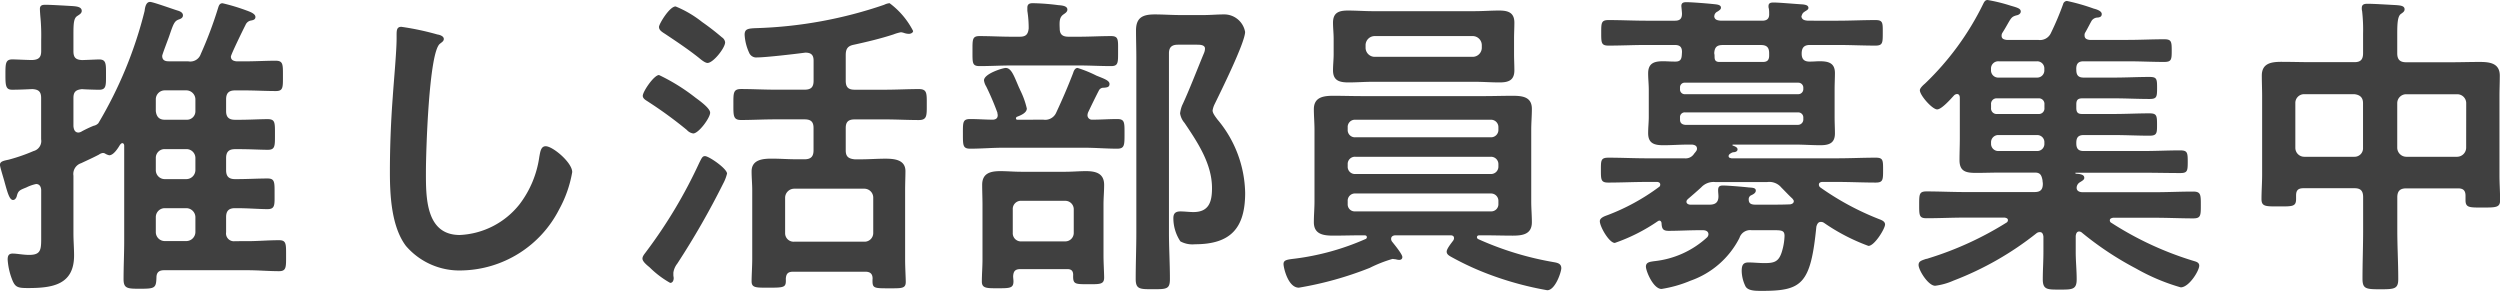 <svg xmlns="http://www.w3.org/2000/svg" width="187.92" height="21.864" viewBox="0 0 187.92 21.864">
  <path id="パス_17" data-name="パス 17" d="M-83.256-3.864a.671.671,0,0,1,.672-.672h1.632a.687.687,0,0,1,.672.672v1.128a.687.687,0,0,1-.672.672h-1.632a.671.671,0,0,1-.672-.672Zm0-4.44a.656.656,0,0,1,.672-.672h1.632a.671.671,0,0,1,.672.672v.912a.687.687,0,0,1-.672.672h-1.632a.671.671,0,0,1-.672-.672Zm0-4.416a.671.671,0,0,1,.672-.672h1.632a.687.687,0,0,1,.672.672v.888a.636.636,0,0,1-.672.648h-1.632c-.432,0-.624-.24-.672-.648Zm.96-2.856c-.312,0-.48-.12-.48-.408,0-.1.456-1.272.528-1.488.312-.912.384-1.128.72-1.248.144-.048.312-.12.312-.312,0-.216-.24-.312-.408-.36-.336-.1-1.848-.648-2.064-.648-.312,0-.384.432-.408.672a31.24,31.24,0,0,1-3.48,8.448.66.66,0,0,1-.36.192,9.175,9.175,0,0,0-.864.408.59.59,0,0,1-.264.1c-.288,0-.36-.24-.384-.48v-2.112c0-.456.168-.624.648-.672.192.024,1.128.048,1.272.048.552,0,.528-.312.528-1.128s.024-1.152-.528-1.152c-.1,0-1.128.048-1.272.048-.48-.024-.648-.192-.648-.672v-1.248c0-.84.024-1.224.288-1.392.144-.1.336-.192.336-.384,0-.312-.408-.336-.648-.36-.408-.024-1.68-.1-2.04-.1-.216,0-.456,0-.456.312,0,.12.024.48.048.72a15.008,15.008,0,0,1,.048,1.632v.816c0,.48-.192.648-.672.672-.36,0-1.248-.048-1.488-.048-.528,0-.528.312-.528,1.152,0,.816.024,1.128.5,1.128.5,0,1.008-.024,1.512-.048.48.024.672.192.672.672v3.1a.78.78,0,0,1-.576.888,13.289,13.289,0,0,1-1.872.648c-.336.072-.648.12-.648.384,0,.168.312,1.128.36,1.344.216.768.36,1.3.624,1.3.168,0,.264-.192.288-.312.1-.384.216-.432.7-.624a3.073,3.073,0,0,1,.744-.264c.36,0,.384.384.384.456v3.336c0,1.1.048,1.536-.912,1.536-.432,0-.936-.1-1.224-.1-.312,0-.384.168-.384.456A4.99,4.99,0,0,0-94.08.768c.24.648.432.7,1.224.7,1.824,0,3.456-.24,3.456-2.448,0-.552-.048-1.1-.048-1.68v-4.32a.848.848,0,0,1,.576-.936c.456-.216.888-.408,1.344-.648a.616.616,0,0,1,.288-.12.335.335,0,0,1,.216.072,1.17,1.17,0,0,0,.264.1c.336,0,.672-.552.816-.792.048-.048.1-.12.168-.12.1,0,.144.1.144.192v7.176c0,.936-.048,1.9-.048,2.856,0,.72.312.72,1.248.72,1.1,0,1.2-.048,1.224-.84,0-.384.192-.552.576-.552h6.24c.816,0,1.632.072,2.4.072.552,0,.528-.312.528-1.152,0-.888.024-1.176-.528-1.176-.816,0-1.608.072-2.4.072H-77.3a.588.588,0,0,1-.672-.672V-3.864c0-.48.216-.672.672-.672h.144c.816,0,1.68.072,2.3.072.576,0,.528-.336.528-1.152,0-.864.024-1.152-.528-1.152-.7,0-1.512.048-2.3.048H-77.3c-.456,0-.672-.192-.672-.672V-8.3c0-.48.216-.672.672-.672h.336c.792,0,1.584.048,2.136.048s.528-.312.528-1.152c0-.888.024-1.152-.552-1.152s-1.368.048-2.112.048H-77.3c-.456,0-.672-.192-.672-.648v-.888c0-.48.216-.672.672-.672h.72c.792,0,1.56.048,2.352.048.552,0,.528-.288.528-1.128,0-.864.024-1.152-.552-1.152-.7,0-1.512.048-2.328.048h-.6c-.24-.024-.432-.1-.432-.36,0-.144.936-2.064,1.1-2.376a.539.539,0,0,1,.432-.336c.1-.024.312-.048.312-.264,0-.24-.384-.384-.648-.48a15.076,15.076,0,0,0-1.824-.552c-.24,0-.288.216-.336.36a29.964,29.964,0,0,1-1.3,3.456.831.831,0,0,1-.936.552Zm17.5-2.592c-.336,0-.36.24-.36.6v.264c0,.984-.216,3.288-.288,4.392q-.216,2.844-.216,5.688c0,1.752.12,4.08,1.2,5.52A5.3,5.3,0,0,0-60.24.144a8.4,8.4,0,0,0,7.3-4.584,8.923,8.923,0,0,0,.984-2.808c0-.72-1.464-1.944-1.992-1.944-.36,0-.408.408-.48.792A7.63,7.63,0,0,1-55.9-4.848,6.079,6.079,0,0,1-60.408-2.52c-2.592,0-2.544-2.9-2.544-4.776,0-1.368.216-8.976,1.056-9.6.144-.12.288-.192.288-.36,0-.216-.312-.312-.48-.336A20.36,20.36,0,0,0-64.8-18.168Zm24.48,11.04c0-.384-1.368-1.32-1.656-1.32-.192,0-.24.12-.432.5a36.6,36.6,0,0,1-3.984,6.672c-.1.144-.288.336-.288.528,0,.24.384.528.552.672A7.125,7.125,0,0,0-44.592,1.08c.192,0,.264-.192.264-.36,0-.072-.024-.144-.024-.216V.312a1.4,1.4,0,0,1,.288-.672,60.065,60.065,0,0,0,3.456-6.024A3.17,3.17,0,0,0-40.32-7.128Zm-5.112-7.416c-.384,0-1.224,1.248-1.224,1.56,0,.24.288.36.456.48a31.124,31.124,0,0,1,2.856,2.088.8.8,0,0,0,.48.264c.408,0,1.272-1.176,1.272-1.56,0-.312-.672-.816-1.1-1.128A14.554,14.554,0,0,0-45.432-14.544Zm4.968-2.448a.515.515,0,0,0-.24-.384,18.727,18.727,0,0,0-1.488-1.152A8.182,8.182,0,0,0-44.184-19.7c-.456,0-1.248,1.32-1.248,1.536,0,.24.192.36.456.528.864.576,1.728,1.152,2.544,1.8.144.12.456.384.648.384C-41.352-15.456-40.464-16.584-40.464-16.992ZM-35.28-2.016a.636.636,0,0,1-.672-.648V-5.328A.687.687,0,0,1-35.28-6H-30a.671.671,0,0,1,.672.672v2.664A.651.651,0,0,1-30-2.016Zm5.9,2.784c-.024.72.048.72,1.248.72.936,0,1.248.024,1.248-.48,0-.336-.048-1.08-.048-1.68V-5.88c0-.552.024-1.008.024-1.44,0-.864-.84-.936-1.512-.936-.6,0-1.224.048-1.824.048h-.48c-.48-.048-.672-.216-.672-.672v-1.68c0-.456.192-.648.672-.648h2.3c.84,0,1.68.048,2.52.048.624,0,.6-.336.6-1.176s.024-1.152-.6-1.152c-.84,0-1.68.048-2.52.048h-2.3c-.48,0-.672-.192-.672-.672v-1.92c0-.48.144-.7.624-.792.984-.216,1.992-.456,2.952-.768a3.05,3.05,0,0,1,.576-.168,1.266,1.266,0,0,1,.288.072,1.216,1.216,0,0,0,.312.048c.12,0,.312-.072.312-.216A5.983,5.983,0,0,0-28.1-19.944a1.151,1.151,0,0,0-.408.12,32.633,32.633,0,0,1-9.528,1.752c-.7.024-.96.048-.96.5a3.7,3.7,0,0,0,.336,1.344.581.581,0,0,0,.624.36c.624,0,2.9-.264,3.6-.36.432,0,.624.168.624.6v1.512c0,.48-.192.672-.672.672H-36.72c-.864,0-1.7-.048-2.544-.048-.6,0-.576.312-.576,1.152s-.024,1.176.576,1.176c.84,0,1.68-.048,2.544-.048h2.232c.48,0,.672.192.672.648v1.68c0,.456-.192.672-.672.672h-.624c-.624,0-1.224-.048-1.848-.048-.672,0-1.512.072-1.512.96,0,.48.048.936.048,1.416V-.72c0,.528-.048,1.248-.048,1.68,0,.5.336.48,1.3.48,1.2,0,1.3-.024,1.272-.672.024-.384.168-.528.552-.528h5.424C-29.544.24-29.376.408-29.376.768ZM-4.992-16.824c.192,0,.6,0,.6.288a.847.847,0,0,1-.072.336c-.48,1.152-1.152,2.9-1.656,3.96a2.531,2.531,0,0,0-.144.576,1.423,1.423,0,0,0,.336.72c.984,1.464,2.064,3.072,2.064,4.9,0,1.008-.216,1.8-1.392,1.8-.336,0-.648-.048-.984-.048-.36,0-.528.144-.528.5A3.14,3.14,0,0,0-6.24-2.04a1.91,1.91,0,0,0,1.1.216c2.664,0,3.768-1.2,3.768-3.864a8.8,8.8,0,0,0-2.088-5.52c-.12-.168-.36-.456-.36-.672a1.673,1.673,0,0,1,.144-.456c.456-.936,2.3-4.656,2.3-5.448A1.594,1.594,0,0,0-3-19.1c-.48,0-.984.048-1.488.048H-6.24c-.648,0-1.3-.048-1.92-.048-.888,0-1.416.216-1.416,1.2,0,.7.024,1.392.024,2.064V-2.712c0,1.176-.048,2.328-.048,3.5,0,.768.312.768,1.272.768,1.056,0,1.3,0,1.3-.768,0-1.176-.072-2.328-.072-3.5V-16.176c0-.456.216-.648.672-.648ZM-18.168-2.04a.612.612,0,0,1-.672-.648V-4.44a.612.612,0,0,1,.672-.648h3.24a.636.636,0,0,1,.672.648v1.752a.636.636,0,0,1-.672.648ZM-14.3.48c-.024.7.12.7,1.128.7.864,0,1.2.024,1.2-.5,0-.336-.048-1.128-.048-1.632V-4.8c0-.5.048-.984.048-1.488,0-.864-.624-1.032-1.368-1.032-.5,0-1.032.048-1.536.048h-3.336c-.528,0-1.056-.048-1.56-.048-.768,0-1.368.168-1.368,1.032,0,.5.024.984.024,1.488V-.672c0,.552-.048,1.1-.048,1.656,0,.5.36.5,1.152.5.96,0,1.224,0,1.224-.528,0-.12-.024-.24-.024-.384.024-.36.144-.528.552-.528h3.528C-14.448.048-14.3.168-14.3.48ZM-18.48-11.184c-.072,0-.12-.024-.12-.1a.132.132,0,0,1,.072-.12c.264-.1.744-.288.744-.624a6.142,6.142,0,0,0-.48-1.344c-.048-.1-.072-.168-.1-.216-.384-.888-.576-1.488-1.008-1.488-.216,0-1.632.432-1.632.936a1.176,1.176,0,0,0,.168.456,20.191,20.191,0,0,1,.84,1.968c0,.072.024.12.024.192,0,.216-.12.312-.336.336-.576,0-1.152-.048-1.728-.048s-.552.24-.552,1.128c0,.864,0,1.1.552,1.1.84,0,1.656-.072,2.472-.072h6.1c.816,0,1.656.072,2.472.072.552,0,.552-.264.552-1.1,0-.864.024-1.128-.552-1.128-.624,0-1.248.048-1.872.048a.334.334,0,0,1-.36-.336.7.7,0,0,1,.048-.216c.264-.552.528-1.1.816-1.656a.375.375,0,0,1,.36-.192c.216-.024.432-.024.432-.288s-.456-.408-.984-.624a9.258,9.258,0,0,0-1.416-.576c-.192,0-.288.216-.336.384-.408,1.056-.792,1.944-1.272,2.976a.9.9,0,0,1-.96.528Zm3.168-6.864c-.024-.528-.024-.84.288-1.056.144-.1.288-.192.288-.36,0-.288-.432-.312-.7-.336a16.8,16.8,0,0,0-1.9-.144c-.216,0-.408.048-.408.336v.24a8.144,8.144,0,0,1,.1,1.32c-.048.456-.216.624-.672.624h-.624c-.792,0-1.584-.048-2.4-.048-.552,0-.528.264-.528,1.128,0,.912-.024,1.128.552,1.128.792,0,1.584-.048,2.376-.048h5.088c.792,0,1.584.048,2.4.048.552,0,.528-.264.528-1.128,0-.84.048-1.128-.528-1.128-.792,0-1.608.048-2.4.048h-.792C-15.1-17.424-15.312-17.592-15.312-18.048ZM7.68-16.8a.687.687,0,0,1,.672-.672h7.392a.687.687,0,0,1,.672.672v.216a.687.687,0,0,1-.672.672H8.352a.687.687,0,0,1-.672-.672Zm11.16-.48c0-.408.024-.792.024-1.2,0-.768-.48-.912-1.152-.912-.6,0-1.224.048-1.824.048H8.208c-.6,0-1.224-.048-1.848-.048-.672,0-1.128.144-1.128.912,0,.408.048.792.048,1.2V-16.1c0,.384-.048.792-.048,1.2,0,.792.5.912,1.176.912.6,0,1.2-.048,1.8-.048h7.68c.624,0,1.224.048,1.848.048.672,0,1.128-.144,1.128-.912,0-.408-.024-.816-.024-1.2ZM17.088-5.64a.555.555,0,0,1,.576.576v.216a.536.536,0,0,1-.576.552H6.912a.524.524,0,0,1-.576-.552v-.216a.542.542,0,0,1,.576-.576Zm0-2.76a.555.555,0,0,1,.576.576v.144a.555.555,0,0,1-.576.576H6.912a.542.542,0,0,1-.576-.576v-.144A.542.542,0,0,1,6.912-8.4Zm.576-2.04a.555.555,0,0,1-.576.576H6.912a.542.542,0,0,1-.576-.576v-.168a.542.542,0,0,1,.576-.576H17.088a.555.555,0,0,1,.576.576ZM14.256-2.088c-.12.168-.48.6-.48.816,0,.192.144.288.36.408a21.242,21.242,0,0,0,3,1.368,24.33,24.33,0,0,0,4.2,1.128c.6,0,1.056-1.368,1.056-1.656,0-.36-.312-.408-.576-.456a23.419,23.419,0,0,1-5.664-1.728.162.162,0,0,1-.1-.144c0-.12.1-.144.192-.144h.336c.72,0,1.44.024,2.16.024.744,0,1.44-.1,1.44-1.008,0-.528-.048-1.032-.048-1.56v-5.4c0-.5.048-1.032.048-1.56,0-.912-.72-.984-1.464-.984-.7,0-1.416.024-2.136.024H7.392c-.72,0-1.44-.024-2.136-.024-.744,0-1.464.1-1.464,1.008,0,.5.048,1.032.048,1.536v5.4c0,.528-.048,1.032-.048,1.56,0,.912.72,1.008,1.464,1.008.72,0,1.416-.024,2.136-.024h.192c.1,0,.192.024.192.144a.152.152,0,0,1-.12.144A18.961,18.961,0,0,1,2.376-.744c-.6.072-.864.1-.864.408,0,.264.336,1.776,1.152,1.776A26.026,26.026,0,0,0,7.992-.048,9.934,9.934,0,0,1,9.7-.72c.072,0,.168.024.24.024a1.021,1.021,0,0,0,.264.048c.144,0,.24-.072.24-.216,0-.216-.6-.936-.768-1.152A.335.335,0,0,1,9.6-2.232c0-.192.168-.264.336-.264h4.128c.144,0,.264.048.264.216A.319.319,0,0,1,14.256-2.088ZM40.2-11.736a.379.379,0,0,1,.384.384v.168a.4.4,0,0,1-.384.384H31.7c-.24-.024-.384-.144-.384-.384v-.168a.353.353,0,0,1,.384-.384Zm.384-1.752a.379.379,0,0,1-.384.384H31.7a.353.353,0,0,1-.384-.384v-.12a.347.347,0,0,1,.384-.36h8.5a.374.374,0,0,1,.384.36ZM37.392-16.8c.432,0,.624.168.624.624v.168c0,.312-.12.48-.456.48H34.224c-.264-.024-.312-.168-.312-.408a.9.9,0,0,0-.024-.24c.024-.456.192-.624.648-.624ZM39.6-4.824c-.552.024-1.08.024-1.632.024h-.96c-.288,0-.528-.048-.528-.384A.32.32,0,0,1,36.7-5.52c.144-.072.312-.168.312-.336,0-.216-.24-.216-.552-.24-.408-.048-1.56-.144-1.92-.144-.288,0-.36.12-.36.36,0,.168.024.312.024.456,0,.48-.264.624-.672.624H32.064c-.192-.024-.264-.12-.264-.216s.048-.144.12-.216c.336-.288.672-.576.984-.864A1.265,1.265,0,0,1,33.96-6.5h3.912a1.175,1.175,0,0,1,1.056.408c.288.288.552.576.84.84.048.072.1.12.1.192C39.864-4.9,39.72-4.848,39.6-4.824ZM33.36-2.352a6.93,6.93,0,0,1-3.984,1.8c-.312.048-.624.072-.624.408s.552,1.68,1.176,1.68A9.347,9.347,0,0,0,32.112.912,6.551,6.551,0,0,0,35.784-2.3.844.844,0,0,1,36.7-2.88h1.44c.768,0,1.032-.024,1.032.432A4.544,4.544,0,0,1,38.952-1.2c-.24.72-.6.792-1.3.792-.408,0-.792-.048-1.2-.048-.432,0-.5.264-.5.648a2.724,2.724,0,0,0,.288,1.152c.192.336.744.336,1.224.336,3,0,3.672-.48,4.1-4.824.048-.168.12-.36.336-.36a.405.405,0,0,1,.24.072A14.763,14.763,0,0,0,45.48-1.7c.456,0,1.248-1.3,1.248-1.608,0-.24-.264-.336-.456-.408A20.621,20.621,0,0,1,41.856-6.1a.261.261,0,0,1-.1-.216c0-.144.144-.192.264-.192h1.128c.96,0,1.92.048,2.88.048.552,0,.552-.216.552-.96,0-.72,0-.912-.552-.912-.96,0-1.92.048-2.88.048H35.184c-.12-.024-.216-.048-.216-.168a.183.183,0,0,1,.048-.12.7.7,0,0,1,.288-.168c.144,0,.336-.048.336-.216s-.24-.24-.36-.288c-.048-.024-.024-.072.024-.072H39.96c.648,0,1.272.048,1.9.048.648,0,1.1-.144,1.1-.888,0-.384-.024-.768-.024-1.248v-2.04c0-.456.024-.864.024-1.248,0-.768-.5-.888-1.152-.888-.216,0-.432.024-.648.024-.456.024-.7-.12-.7-.6,0-.456.192-.648.624-.648h2.088c.936,0,1.9.048,2.832.048.552,0,.552-.216.552-.96s.024-.96-.552-.96c-.936,0-1.9.048-2.832.048H40.92c-.216-.024-.432-.048-.48-.312a1,1,0,0,1,.048-.144l.024-.048c.048-.1.1-.12.192-.192.12-.072.264-.144.264-.264,0-.216-.264-.24-.408-.264-.456-.024-1.8-.144-2.208-.144-.192,0-.384.024-.384.264a.468.468,0,0,0,.024.192,1.817,1.817,0,0,1,.024.36c.024.384-.144.552-.528.552h-3.1c-.24-.024-.456-.048-.5-.312,0-.072.024-.1.024-.144l.024-.048a.423.423,0,0,1,.216-.192c.168-.12.24-.168.24-.288,0-.24-.384-.24-.552-.264-.456-.048-1.632-.144-2.04-.144-.192,0-.384.024-.384.288,0,.048.048.456.048.576,0,.384-.168.528-.528.528h-2.16c-.936,0-1.872-.048-2.832-.048-.552,0-.552.216-.552.96s0,.96.552.96c.96,0,1.9-.048,2.832-.048h2.136c.384,0,.552.144.552.528-.024.384,0,.72-.48.72h-.12c-.288,0-.552-.024-.816-.024-.672,0-1.128.144-1.128.912,0,.408.048.816.048,1.224v2.04c0,.408-.048.816-.048,1.224,0,.792.48.912,1.152.912.624,0,1.224-.048,1.848-.048h.312c.168.024.36.072.36.312a.319.319,0,0,1-.072.192c-.048.072-.12.144-.168.216a.744.744,0,0,1-.7.312H28.824c-.96,0-1.92-.048-2.88-.048-.576,0-.576.192-.576.912,0,.744,0,.96.552.96.96,0,1.92-.048,2.9-.048h.768c.1,0,.24.048.24.192a.2.2,0,0,1-.1.192,15.92,15.92,0,0,1-3.864,2.112c-.192.072-.576.192-.576.456,0,.408.7,1.632,1.128,1.632A13.549,13.549,0,0,0,29.64-3.552c.048-.024.072-.048.12-.048.12,0,.168.12.168.216.024.384.1.552.528.552.768,0,1.536-.048,2.3-.048h.288c.192,0,.408.072.408.312A.357.357,0,0,1,33.36-2.352Zm24.792-7.68a.536.536,0,0,1,.552.576v.048a.536.536,0,0,1-.552.576h-2.88a.542.542,0,0,1-.576-.576v-.048a.542.542,0,0,1,.576-.576Zm.1-2.76a.417.417,0,0,1,.456.456v.264a.417.417,0,0,1-.456.456h-3.1a.417.417,0,0,1-.456-.456v-.264a.417.417,0,0,1,.456-.456Zm-.1-2.784A.536.536,0,0,1,58.7-15v.072a.536.536,0,0,1-.552.576h-2.88a.542.542,0,0,1-.576-.576V-15a.542.542,0,0,1,.576-.576ZM61.1-15c0-.408.168-.576.552-.576h3.336c.912,0,1.8.048,2.712.048.552,0,.576-.168.576-.84,0-.7-.024-.864-.576-.864-.912,0-1.8.048-2.712.048h-2.88c-.216-.024-.384-.1-.384-.336a.357.357,0,0,1,.048-.216c.12-.192.408-.768.5-.912a.557.557,0,0,1,.456-.216c.12-.024.288-.048.288-.264,0-.24-.408-.36-.6-.408a15.325,15.325,0,0,0-2.016-.576.311.311,0,0,0-.288.24,21.574,21.574,0,0,1-.912,2.16.9.9,0,0,1-.96.528H55.872c-.192-.024-.384-.072-.384-.312a.405.405,0,0,1,.072-.24c.168-.264.288-.48.384-.648.264-.456.312-.552.672-.648.144-.024.312-.12.312-.288,0-.216-.24-.288-.744-.432a12.336,12.336,0,0,0-1.752-.432c-.192,0-.264.168-.336.312A21.073,21.073,0,0,1,49.728-13.9c-.12.1-.384.336-.384.5,0,.384.936,1.44,1.3,1.44.336,0,1.032-.792,1.272-1.056a.357.357,0,0,1,.216-.1c.168,0,.216.144.216.288v3.024c0,.552-.024,1.1-.024,1.656,0,.864.5.96,1.248.96.624,0,1.248-.024,1.848-.024h2.568c.408,0,.5.192.576.576,0,.1.024.168.024.264,0,.456-.192.624-.624.624H52.7c-.936,0-1.9-.048-2.856-.048-.552,0-.552.216-.552,1.008s0,1.008.552,1.008c.96,0,1.92-.048,2.856-.048h3.024c.1.024.24.048.24.192a.214.214,0,0,1-.12.192A24.823,24.823,0,0,1,49.992-.768.742.742,0,0,1,49.8-.72c-.336.12-.552.168-.552.456,0,.384.72,1.56,1.248,1.56A4.878,4.878,0,0,0,51.864.912a23.535,23.535,0,0,0,6.264-3.576.405.405,0,0,1,.24-.072c.192,0,.24.168.264.336v1.152c0,.7-.048,1.392-.048,2.064,0,.792.36.768,1.3.768.912,0,1.248,0,1.248-.768,0-.7-.072-1.368-.072-2.064v-1.2c.024-.168.072-.336.264-.336a.357.357,0,0,1,.216.1A23.772,23.772,0,0,0,65.592,0a15.265,15.265,0,0,0,3.36,1.416c.624,0,1.392-1.248,1.392-1.632,0-.216-.192-.288-.36-.336a24.58,24.58,0,0,1-6.24-2.88.2.2,0,0,1-.12-.192c0-.144.144-.168.24-.192h3.168c.96,0,1.92.048,2.856.048.576,0,.576-.216.576-1.008,0-.768,0-1.008-.576-1.008-.936,0-1.9.048-2.856.048H61.584c-.216,0-.456-.072-.456-.336a.5.5,0,0,1,.24-.408c.192-.12.336-.192.336-.336,0-.192-.168-.288-.624-.312a.052.052,0,0,1-.048-.048c0-.024.024-.024.048-.024h5.088c.936,0,1.848.024,2.76.024.528,0,.552-.168.552-.84,0-.7-.024-.864-.576-.864-.912,0-1.824.048-2.736.048H61.656c-.384,0-.552-.168-.552-.576v-.048c0-.408.168-.576.552-.576h2.3c.888,0,1.752.048,2.64.048.576,0,.576-.192.576-.84,0-.672-.024-.84-.576-.84-.888,0-1.752.048-2.64.048H61.536c-.312,0-.432-.12-.432-.456v-.264c0-.336.12-.456.456-.456h2.424c.864,0,1.728.048,2.616.048.552,0,.576-.144.576-.84,0-.672-.024-.816-.576-.816-.888,0-1.752.048-2.616.048H61.656c-.384,0-.552-.168-.552-.576ZM82.656-9.072a.636.636,0,0,1-.648.672H78.24a.671.671,0,0,1-.672-.672v-3.36a.656.656,0,0,1,.672-.672h3.768c.408.048.648.24.648.672Zm7.752,0a.687.687,0,0,1-.672.672H85.9a.687.687,0,0,1-.672-.672v-3.36A.671.671,0,0,1,85.9-13.1h3.84a.671.671,0,0,1,.672.672Zm-.6,3.048c.384,0,.552.168.552.552v.336c0,.576.312.552,1.3.552s1.3,0,1.3-.552c0-.624-.048-1.248-.048-1.872V-12.96c0-.5.024-1.008.024-1.536,0-.936-.744-1.032-1.512-1.032-.72,0-1.44.024-2.16.024H85.9c-.456,0-.672-.192-.672-.672V-17.64c0-.744.024-1.3.264-1.488.168-.12.288-.192.288-.36,0-.288-.408-.288-.624-.312-.5-.024-1.68-.1-2.136-.1-.24,0-.456.024-.456.312a.74.74,0,0,0,.024.24,12.573,12.573,0,0,1,.072,1.7v1.464c0,.48-.192.672-.648.672H78.72c-.72,0-1.464-.024-2.184-.024-.768,0-1.488.1-1.488,1.032,0,.528.024,1.032.024,1.536v5.9c0,.624-.048,1.248-.048,1.848,0,.576.336.552,1.3.552,1.008,0,1.3.024,1.3-.552v-.264c0-.36.12-.552.552-.552h3.84c.456,0,.648.192.648.672V-2.88c0,1.224-.048,2.448-.048,3.648,0,.768.264.792,1.344.792,1.056,0,1.344-.024,1.344-.768,0-1.224-.072-2.448-.072-3.672V-5.352c0-.48.216-.672.672-.672Z" transform="translate(94.968 20.184)" fill="#404040"/>
</svg>
